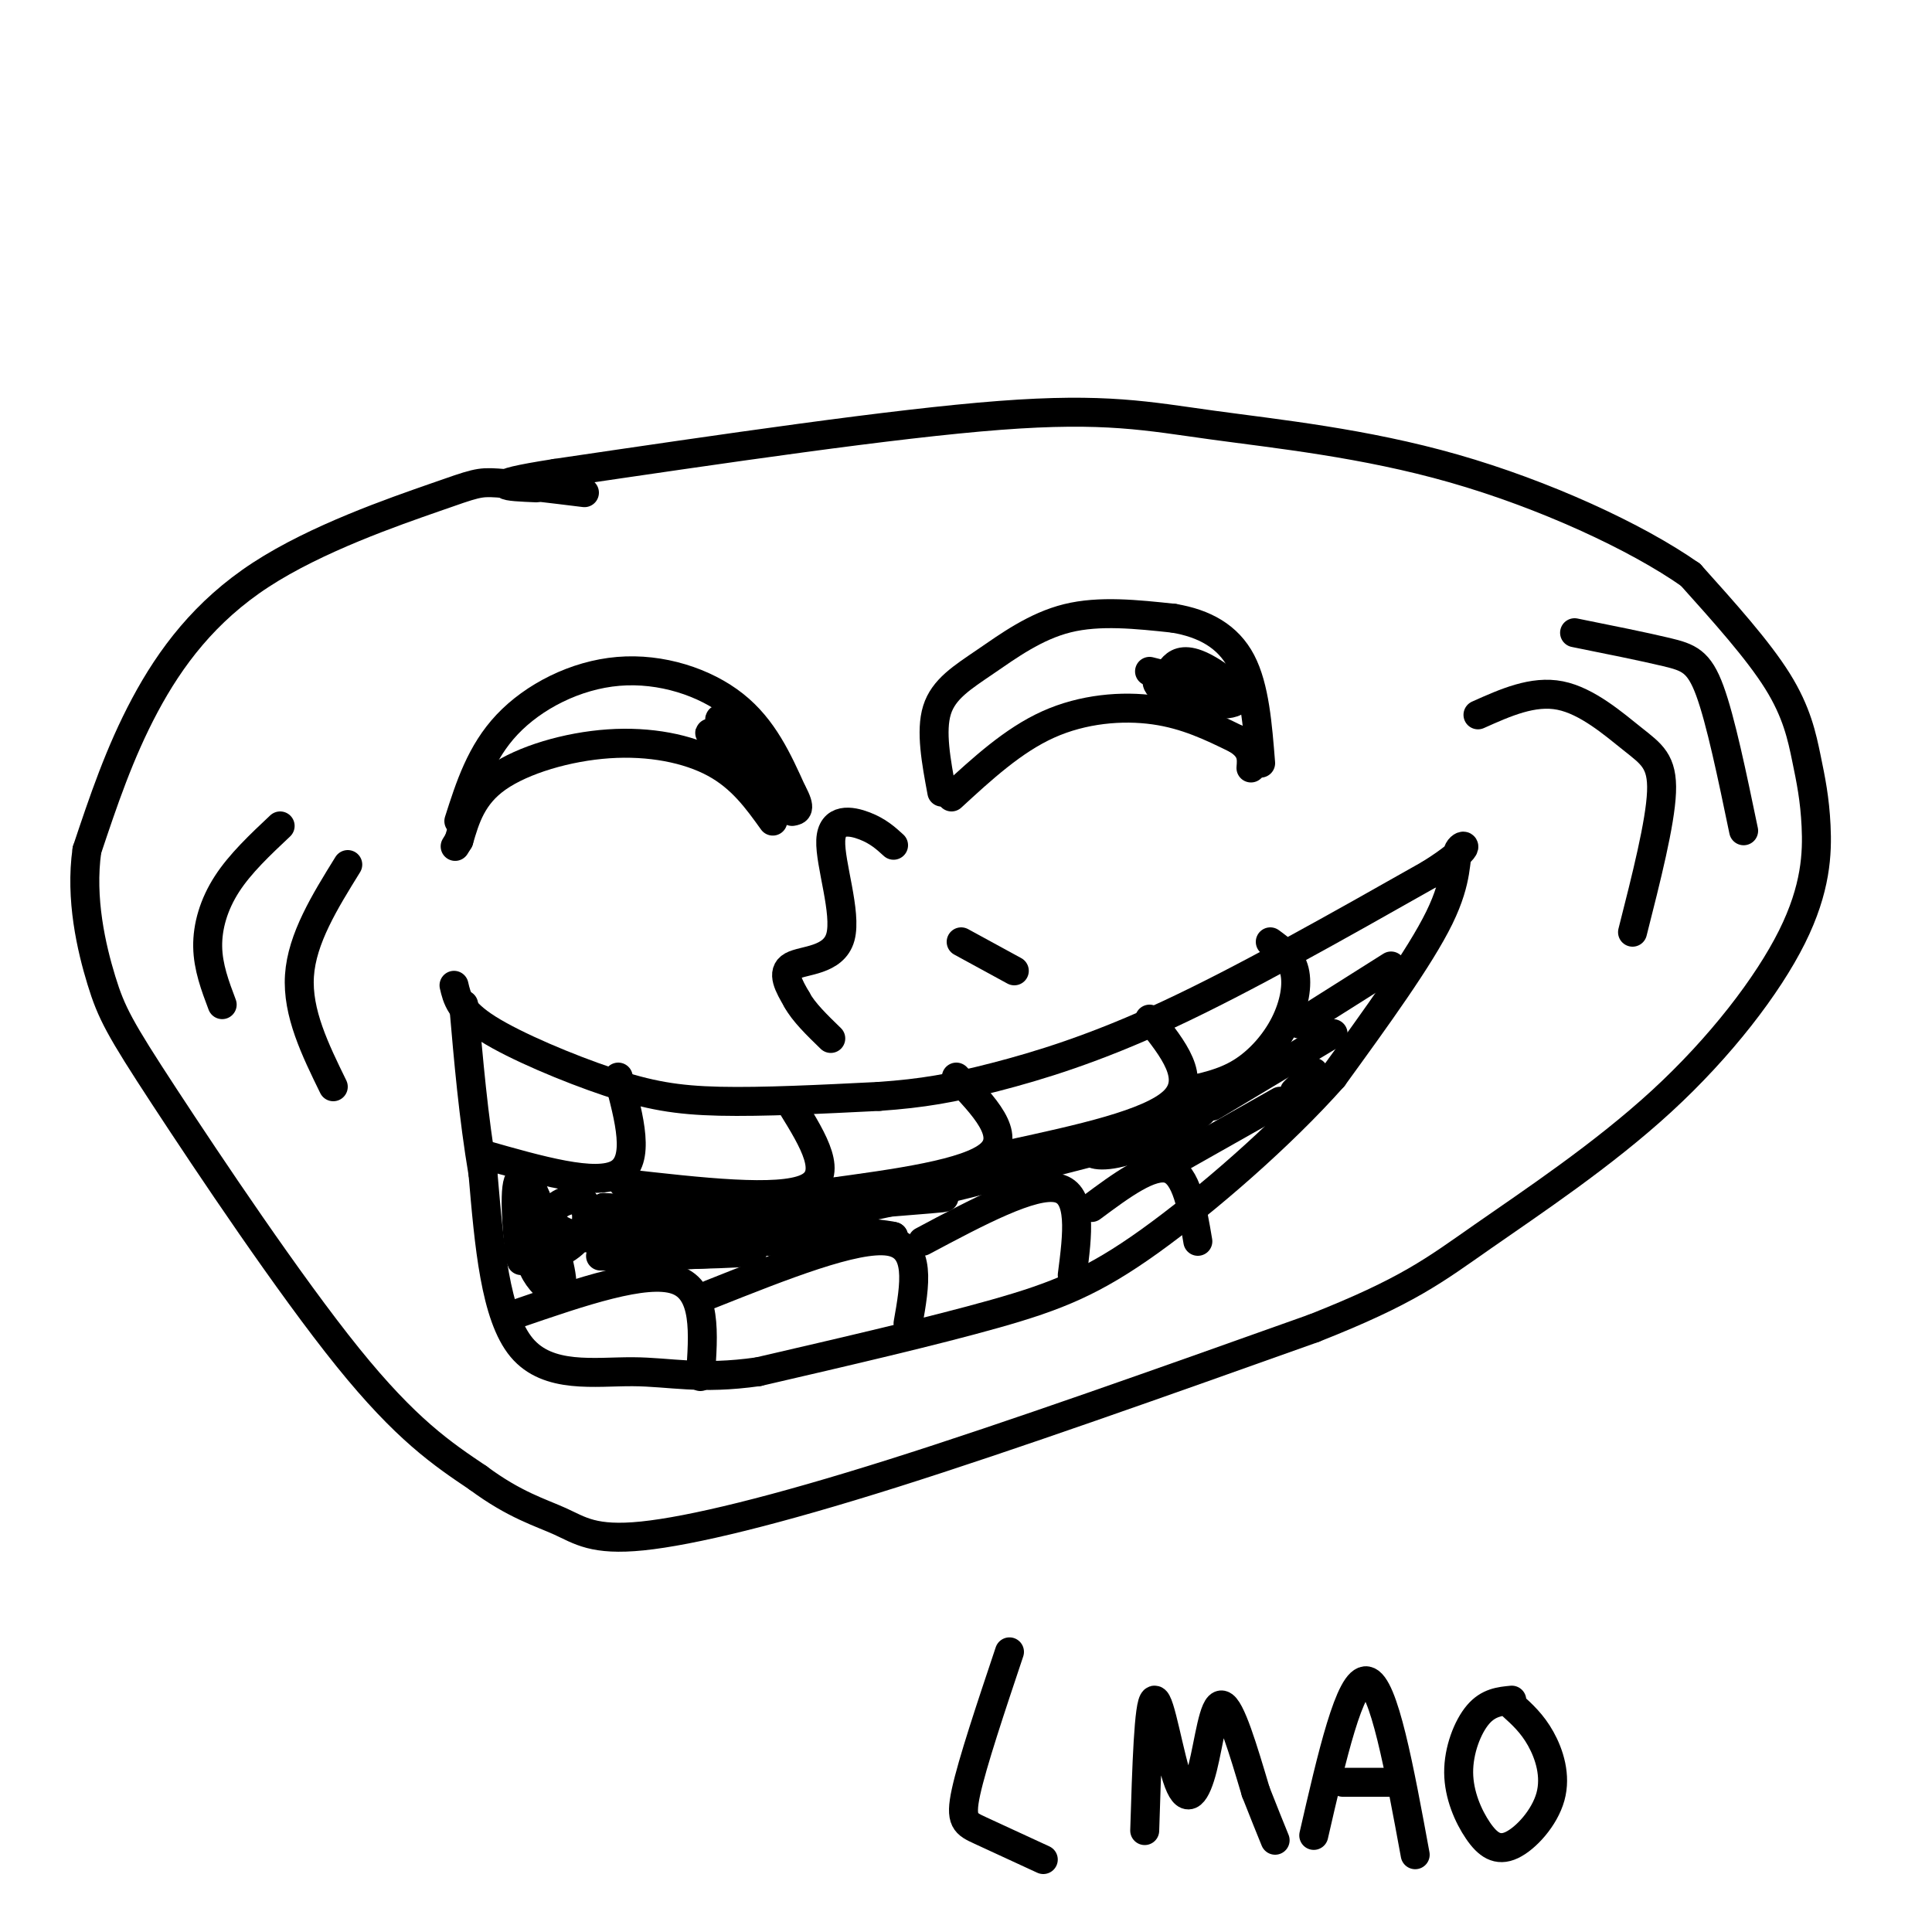 <svg viewBox='0 0 400 400' version='1.1' xmlns='http://www.w3.org/2000/svg' xmlns:xlink='http://www.w3.org/1999/xlink'><g fill='none' stroke='rgb(0,0,0)' stroke-width='6' stroke-linecap='round' stroke-linejoin='round'><path d='M94,204c0.619,2.685 1.238,5.369 7,9c5.762,3.631 16.667,8.208 25,11c8.333,2.792 14.095,3.798 23,4c8.905,0.202 20.952,-0.399 33,-1'/><path d='M182,227c9.036,-0.631 15.125,-1.708 24,-4c8.875,-2.292 20.536,-5.798 36,-13c15.464,-7.202 34.732,-18.101 54,-29'/><path d='M296,181c9.690,-6.060 6.917,-6.708 6,-5c-0.917,1.708 0.024,5.774 -4,14c-4.024,8.226 -13.012,20.613 -22,33'/><path d='M276,223c-10.679,12.048 -26.375,25.667 -38,34c-11.625,8.333 -19.179,11.381 -32,15c-12.821,3.619 -30.911,7.810 -49,12'/><path d='M157,284c-12.190,1.726 -18.167,0.042 -26,0c-7.833,-0.042 -17.524,1.560 -23,-5c-5.476,-6.560 -6.738,-21.280 -8,-36'/><path d='M100,243c-2.000,-11.833 -3.000,-23.417 -4,-35'/><path d='M100,239c11.667,3.333 23.333,6.667 28,4c4.667,-2.667 2.333,-11.333 0,-20'/><path d='M129,245c16.083,1.833 32.167,3.667 38,1c5.833,-2.667 1.417,-9.833 -3,-17'/><path d='M171,247c14.750,-2.000 29.500,-4.000 34,-8c4.500,-4.000 -1.250,-10.000 -7,-16'/><path d='M209,239c14.583,-3.167 29.167,-6.333 34,-11c4.833,-4.667 -0.083,-10.833 -5,-17'/><path d='M245,226c4.143,-0.851 8.286,-1.702 12,-4c3.714,-2.298 7.000,-6.042 9,-10c2.000,-3.958 2.714,-8.131 2,-11c-0.714,-2.869 -2.857,-4.435 -5,-6'/><path d='M107,272c13.333,-4.583 26.667,-9.167 33,-7c6.333,2.167 5.667,11.083 5,20'/><path d='M147,268c15.083,-6.000 30.167,-12.000 37,-11c6.833,1.000 5.417,9.000 4,17'/><path d='M191,257c11.417,-6.083 22.833,-12.167 28,-11c5.167,1.167 4.083,9.583 3,18'/><path d='M226,250c6.167,-4.583 12.333,-9.167 16,-8c3.667,1.167 4.833,8.083 6,15'/><path d='M197,165c6.378,-5.867 12.756,-11.733 20,-15c7.244,-3.267 15.356,-3.933 22,-3c6.644,0.933 11.822,3.467 17,6'/><path d='M256,153c3.333,2.000 3.167,4.000 3,6'/><path d='M195,164c-1.179,-6.321 -2.357,-12.643 -1,-17c1.357,-4.357 5.250,-6.750 10,-10c4.750,-3.250 10.357,-7.357 17,-9c6.643,-1.643 14.321,-0.821 22,0'/><path d='M243,128c6.356,1.067 11.244,3.733 14,9c2.756,5.267 3.378,13.133 4,21'/><path d='M238,139c10.570,2.665 21.140,5.329 21,5c-0.140,-0.329 -10.989,-3.653 -16,-4c-5.011,-0.347 -4.182,2.283 0,4c4.182,1.717 11.719,2.522 13,1c1.281,-1.522 -3.694,-5.371 -7,-7c-3.306,-1.629 -4.945,-1.037 -6,0c-1.055,1.037 -1.528,2.518 -2,4'/><path d='M241,142c0.638,1.576 3.233,3.515 6,4c2.767,0.485 5.707,-0.485 6,-2c0.293,-1.515 -2.059,-3.576 -4,-4c-1.941,-0.424 -3.470,0.788 -5,2'/><path d='M160,170c-3.220,-4.488 -6.440,-8.976 -12,-12c-5.560,-3.024 -13.458,-4.583 -22,-4c-8.542,0.583 -17.726,3.310 -23,7c-5.274,3.690 -6.637,8.345 -8,13'/><path d='M95,174c-1.333,2.167 -0.667,1.083 0,0'/><path d='M95,170c2.268,-7.107 4.536,-14.214 10,-20c5.464,-5.786 14.125,-10.250 23,-11c8.875,-0.750 17.964,2.214 24,7c6.036,4.786 9.018,11.393 12,18'/><path d='M164,164c2.000,3.667 1.000,3.833 0,4'/><path d='M150,155c-2.215,-2.404 -4.431,-4.807 -2,-2c2.431,2.807 9.507,10.825 12,12c2.493,1.175 0.402,-4.491 -3,-9c-3.402,-4.509 -8.115,-7.860 -8,-7c0.115,0.860 5.057,5.930 10,11'/><path d='M159,160c-0.489,-1.178 -6.711,-9.622 -8,-11c-1.289,-1.378 2.356,4.311 6,10'/><path d='M185,175c-1.601,-1.461 -3.203,-2.922 -6,-4c-2.797,-1.078 -6.791,-1.774 -7,3c-0.209,4.774 3.367,15.016 2,20c-1.367,4.984 -7.676,4.710 -10,6c-2.324,1.290 -0.662,4.145 1,7'/><path d='M165,207c1.333,2.500 4.167,5.250 7,8'/><path d='M199,195c0.000,0.000 11.000,6.000 11,6'/><path d='M306,148c5.702,-2.554 11.405,-5.107 17,-4c5.595,1.107 11.083,5.875 15,9c3.917,3.125 6.262,4.607 6,11c-0.262,6.393 -3.131,17.696 -6,29'/><path d='M326,131c7.178,1.444 14.356,2.889 19,4c4.644,1.111 6.756,1.889 9,8c2.244,6.111 4.622,17.556 7,29'/><path d='M72,179c-4.750,7.667 -9.500,15.333 -10,23c-0.500,7.667 3.250,15.333 7,23'/><path d='M58,171c-4.133,3.889 -8.267,7.778 -11,12c-2.733,4.222 -4.067,8.778 -4,13c0.067,4.222 1.533,8.111 3,12'/><path d='M121,102c-7.054,-0.868 -14.108,-1.735 -18,-2c-3.892,-0.265 -4.620,0.073 -13,3c-8.380,2.927 -24.410,8.442 -36,16c-11.590,7.558 -18.740,17.159 -24,27c-5.260,9.841 -8.630,19.920 -12,30'/><path d='M18,176c-1.445,10.083 0.943,20.290 3,27c2.057,6.710 3.785,9.922 13,24c9.215,14.078 25.919,39.022 38,54c12.081,14.978 19.541,19.989 27,25'/><path d='M99,306c7.549,5.612 12.920,7.144 17,9c4.080,1.856 6.868,4.038 17,3c10.132,-1.038 27.609,-5.297 52,-13c24.391,-7.703 55.695,-18.852 87,-30'/><path d='M272,275c19.557,-7.711 24.948,-11.987 35,-19c10.052,-7.013 24.765,-16.762 37,-28c12.235,-11.238 21.991,-23.964 27,-34c5.009,-10.036 5.270,-17.381 5,-23c-0.270,-5.619 -1.073,-9.513 -2,-14c-0.927,-4.487 -1.979,-9.568 -6,-16c-4.021,-6.432 -11.010,-14.216 -18,-22'/><path d='M350,119c-11.260,-7.911 -30.410,-16.687 -49,-22c-18.590,-5.313 -36.620,-7.161 -50,-9c-13.380,-1.839 -22.108,-3.668 -44,-2c-21.892,1.668 -56.946,6.834 -92,12'/><path d='M115,98c-16.000,2.500 -10.000,2.750 -4,3'/><path d='M209,342c-3.844,11.489 -7.689,22.978 -9,29c-1.311,6.022 -0.089,6.578 3,8c3.089,1.422 8.044,3.711 13,6'/><path d='M237,379c0.410,-13.295 0.820,-26.590 2,-27c1.180,-0.410 3.131,12.065 5,17c1.869,4.935 3.657,2.329 5,-3c1.343,-5.329 2.241,-13.380 4,-13c1.759,0.380 4.380,9.190 7,18'/><path d='M260,371c1.833,4.667 2.917,7.333 4,10'/><path d='M272,380c3.750,-16.333 7.500,-32.667 11,-32c3.500,0.667 6.750,18.333 10,36'/><path d='M278,369c0.000,0.000 11.000,0.000 11,0'/><path d='M313,352c-2.423,0.233 -4.846,0.466 -7,3c-2.154,2.534 -4.037,7.369 -4,12c0.037,4.631 1.996,9.059 4,12c2.004,2.941 4.053,4.397 7,3c2.947,-1.397 6.794,-5.645 8,-10c1.206,-4.355 -0.227,-8.816 -2,-12c-1.773,-3.184 -3.887,-5.092 -6,-7'/><path d='M113,255c-1.616,1.884 -3.232,3.769 -3,6c0.232,2.231 2.313,4.809 4,6c1.687,1.191 2.980,0.996 2,-4c-0.980,-4.996 -4.232,-14.793 -6,-16c-1.768,-1.207 -2.053,6.175 -1,10c1.053,3.825 3.444,4.093 4,2c0.556,-2.093 -0.722,-6.546 -2,-11'/><path d='M111,248c-1.279,-3.362 -3.477,-6.266 -4,-2c-0.523,4.266 0.628,15.704 1,15c0.372,-0.704 -0.034,-13.550 0,-15c0.034,-1.450 0.509,8.494 3,12c2.491,3.506 6.997,0.573 9,-2c2.003,-2.573 1.501,-4.787 1,-7'/><path d='M121,249c-1.113,-1.199 -4.395,-0.697 -6,1c-1.605,1.697 -1.533,4.589 5,6c6.533,1.411 19.528,1.341 17,1c-2.528,-0.341 -20.579,-0.955 -20,-1c0.579,-0.045 19.790,0.477 39,1'/><path d='M156,257c-2.997,0.049 -29.989,-0.327 -30,0c-0.011,0.327 26.959,1.357 29,2c2.041,0.643 -20.845,0.898 -28,1c-7.155,0.102 1.423,0.051 10,0'/><path d='M137,260c8.150,-0.274 23.525,-0.960 18,-2c-5.525,-1.040 -31.949,-2.434 -32,-3c-0.051,-0.566 26.271,-0.305 31,-1c4.729,-0.695 -12.136,-2.348 -29,-4'/><path d='M125,250c5.140,0.262 32.491,2.915 37,4c4.509,1.085 -13.825,0.600 -21,1c-7.175,0.400 -3.193,1.686 6,2c9.193,0.314 23.596,-0.343 38,-1'/><path d='M185,256c-2.313,-0.805 -27.094,-2.319 -25,-4c2.094,-1.681 31.064,-3.530 35,-4c3.936,-0.470 -17.161,0.437 -24,1c-6.839,0.563 0.581,0.781 8,1'/><path d='M179,250c10.167,-2.000 31.583,-7.500 53,-13'/><path d='M232,237c9.481,-2.610 6.685,-2.636 3,-2c-3.685,0.636 -8.258,1.935 -9,3c-0.742,1.065 2.348,1.896 8,0c5.652,-1.896 13.865,-6.518 15,-8c1.135,-1.482 -4.810,0.178 -8,2c-3.190,1.822 -3.626,3.806 -3,5c0.626,1.194 2.313,1.597 4,2'/><path d='M242,239c1.167,0.000 2.083,-1.000 3,-2'/><path d='M269,212c0.000,0.000 19.000,-12.000 19,-12'/><path d='M242,241c0.000,0.000 23.000,-13.000 23,-13'/><path d='M268,226c0.000,0.000 4.000,-4.000 4,-4'/><path d='M251,229c0.000,0.000 25.000,-15.000 25,-15'/></g>
</svg>